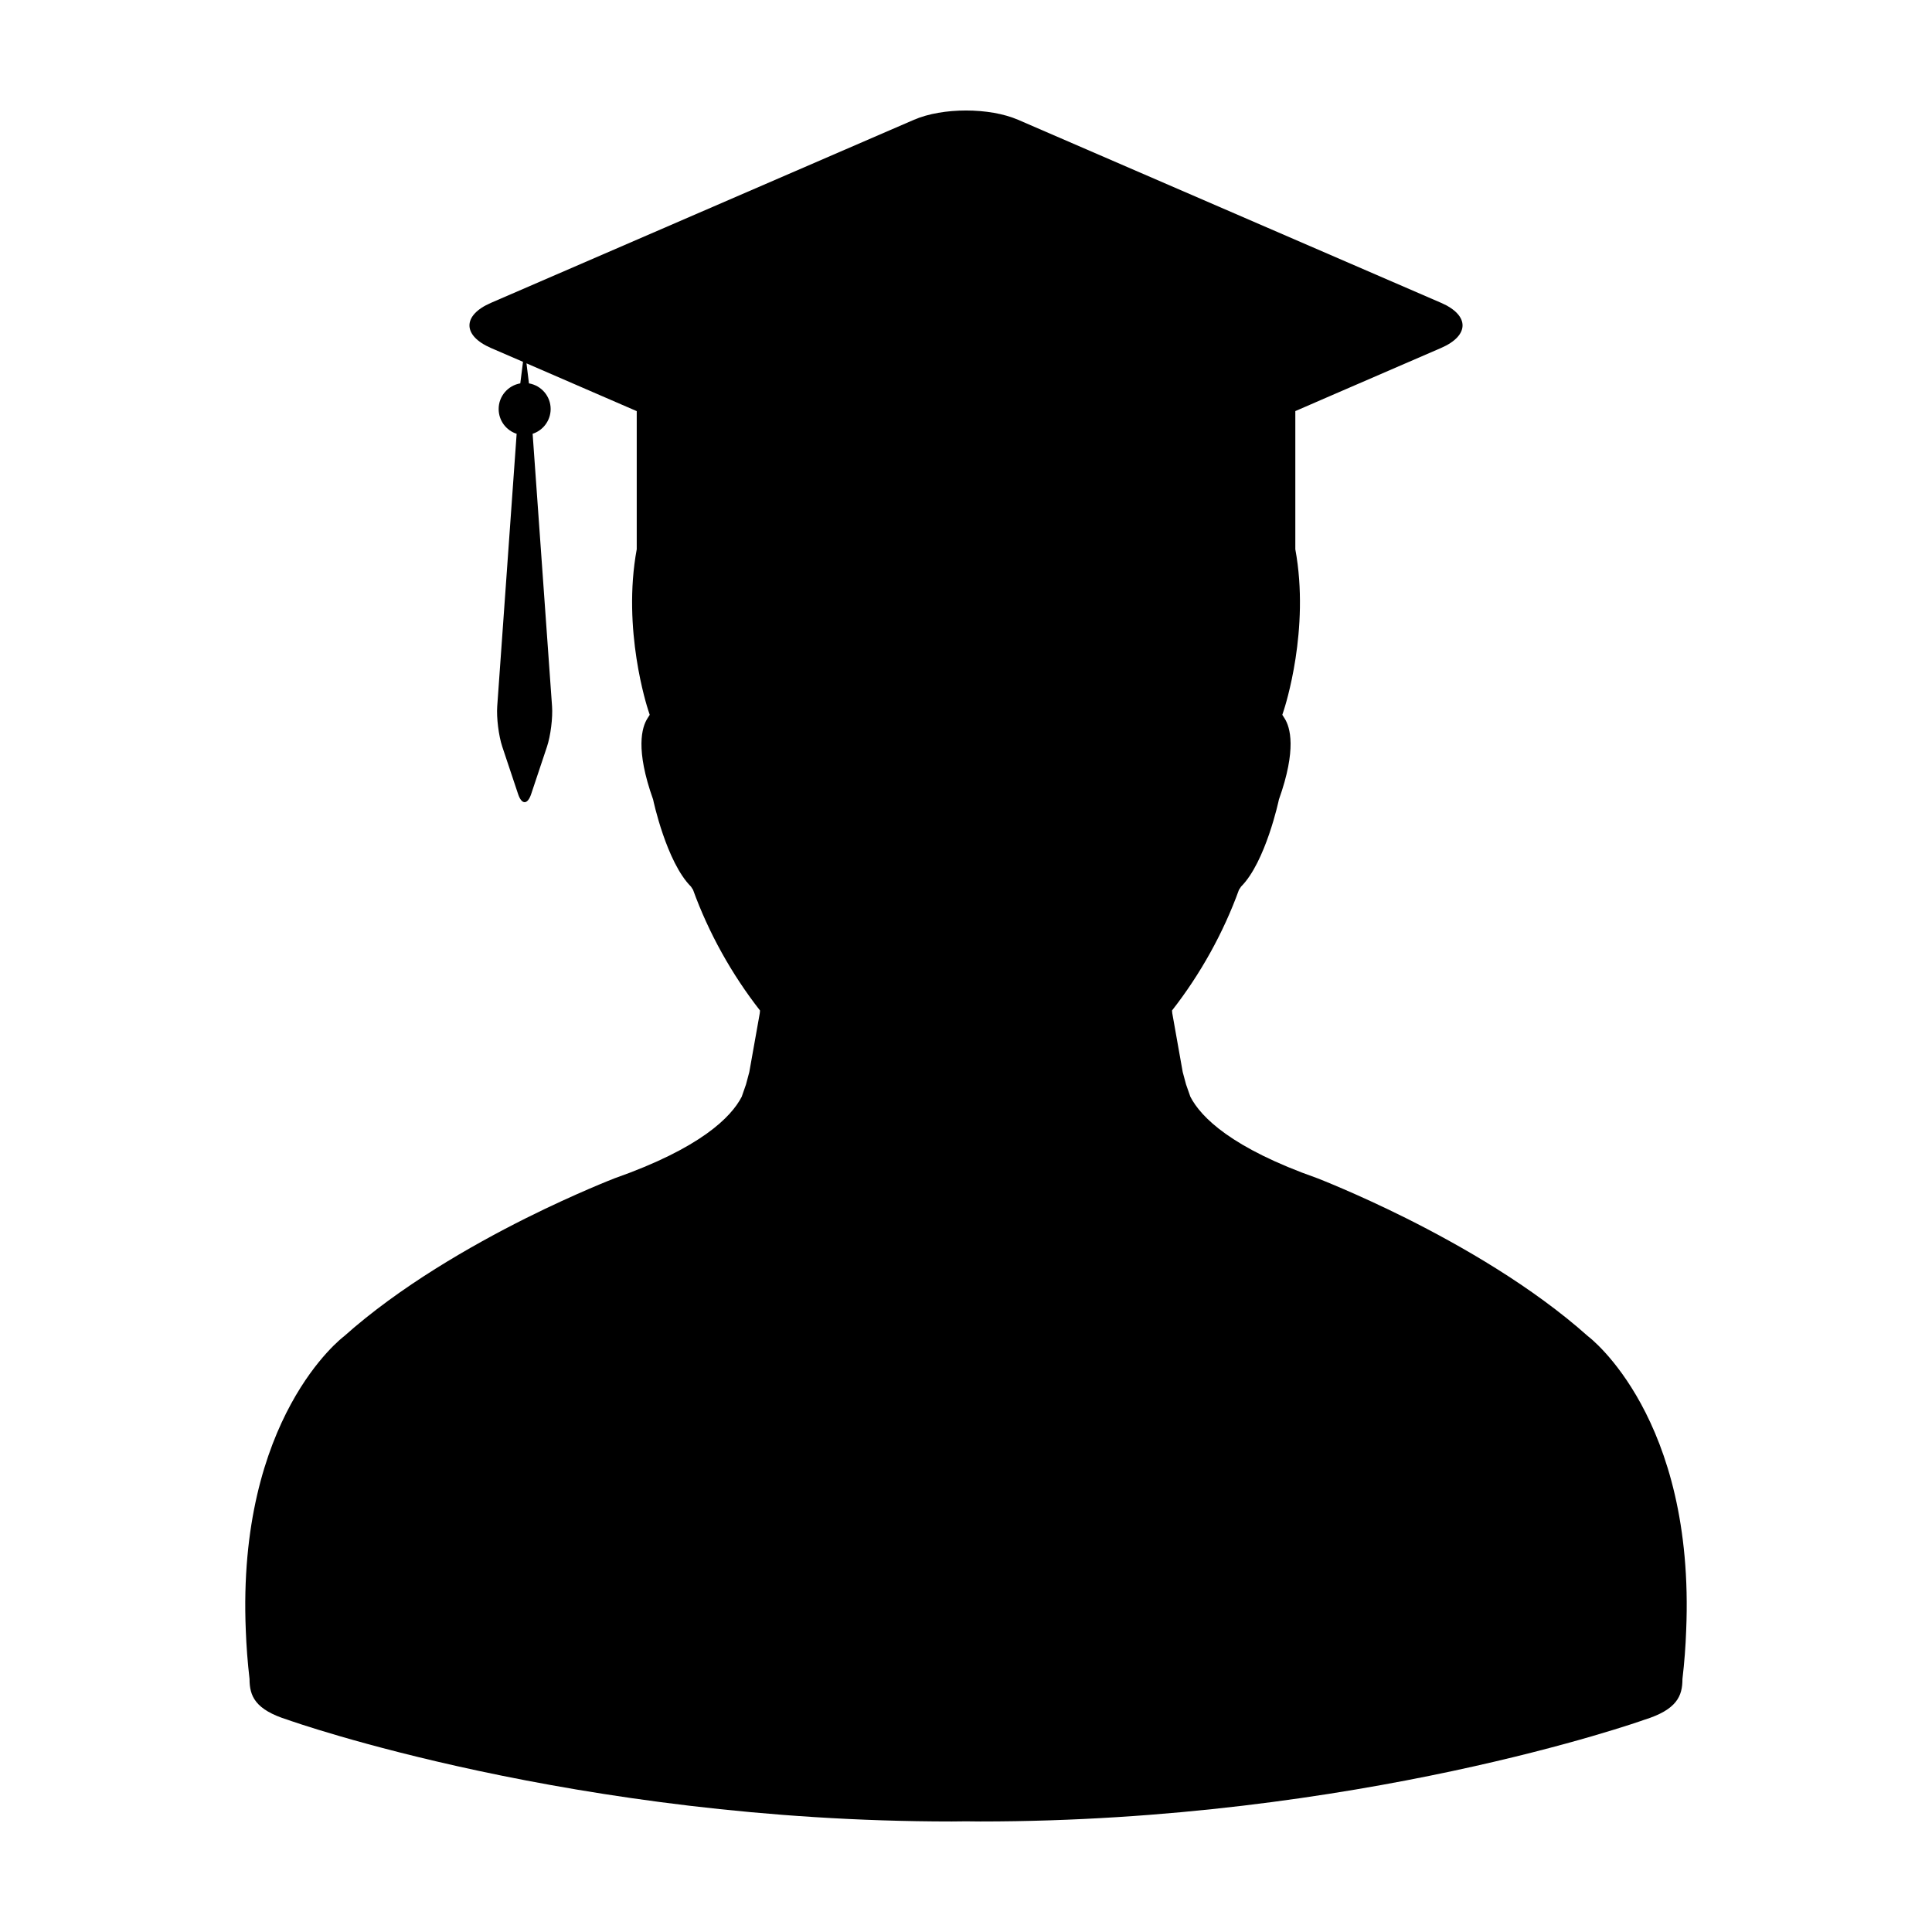 <?xml version="1.0" encoding="UTF-8"?>
<!-- Uploaded to: ICON Repo, www.svgrepo.com, Generator: ICON Repo Mixer Tools -->
<svg fill="#000000" width="800px" height="800px" version="1.1" viewBox="144 144 512 512" xmlns="http://www.w3.org/2000/svg">
 <path d="m564.87 498.15c-14.844-13.25-33.66-24.023-48.309-31.355-13.336-6.641-23.219-10.453-23.41-10.535-22.766-8.012-30.895-16.184-33.695-21.617l-1.145-3.269c-0.316-1.16-0.609-2.242-0.883-3.285l-2.762-15.551-0.07-0.746c7.523-9.617 13.652-20.668 17.738-31.98l0.574-0.867c6.481-6.484 9.996-22.895 10.012-23.055 4.762-13.355 2.992-19.172 1.512-21.504l-0.605-0.957 0.348-1.062c0.371-1.117 7.008-21.559 3.098-42.805v-36.617l9.602-4.168 29.031-12.566c7.582-3.289 7.582-8.664 0-11.957l-112.1-48.508c-7.594-3.285-20.008-3.285-27.605 0l-112.1 48.516c-7.586 3.289-7.586 8.66 0 11.957l8.5 3.672-0.719 5.707c-3.254 0.555-5.734 3.387-5.734 6.793 0 3.074 2 5.684 4.769 6.566l-5.148 72.23c-0.215 3.027 0.383 7.824 1.34 10.695l4.191 12.551c0.953 2.871 2.508 2.871 3.465 0l4.191-12.551c0.957-2.871 1.562-7.668 1.344-10.695l-5.148-72.23c2.75-0.887 4.777-3.492 4.777-6.566 0-3.402-2.484-6.238-5.75-6.793l-0.656-5.309 19.602 8.496 9.617 4.168v36.605c-3.91 21.246 2.727 41.695 3.094 42.812l0.348 1.062-0.605 0.957c-1.477 2.332-3.254 8.148 1.508 21.504 0.016 0.156 3.527 16.57 10.02 23.055l0.562 0.867c4.086 11.316 10.219 22.359 17.746 31.98l-0.07 0.746-2.769 15.551c-0.277 1.043-0.555 2.125-0.875 3.285l-1.137 3.269c-2.812 5.438-10.938 13.609-33.699 21.617-0.191 0.082-10.07 3.891-23.418 10.535-14.656 7.34-33.465 18.113-48.305 31.355-0.316 0.23-28.398 21.484-26 77.996 0.156 4.106 0.469 8.332 0.988 12.801 0 4.504 1.441 8.117 10.137 10.82 0.727 0.277 76.078 26.938 175.97 26.938 1.234 0 2.508-0.035 3.762-0.039 1.25 0.004 2.519 0.039 3.769 0.039 99.898 0 175.25-26.668 175.96-26.938 8.695-2.695 10.141-6.324 10.141-10.82 0.523-4.469 0.836-8.695 0.984-12.801 2.418-56.52-25.672-77.77-25.977-78z"/>
</svg>